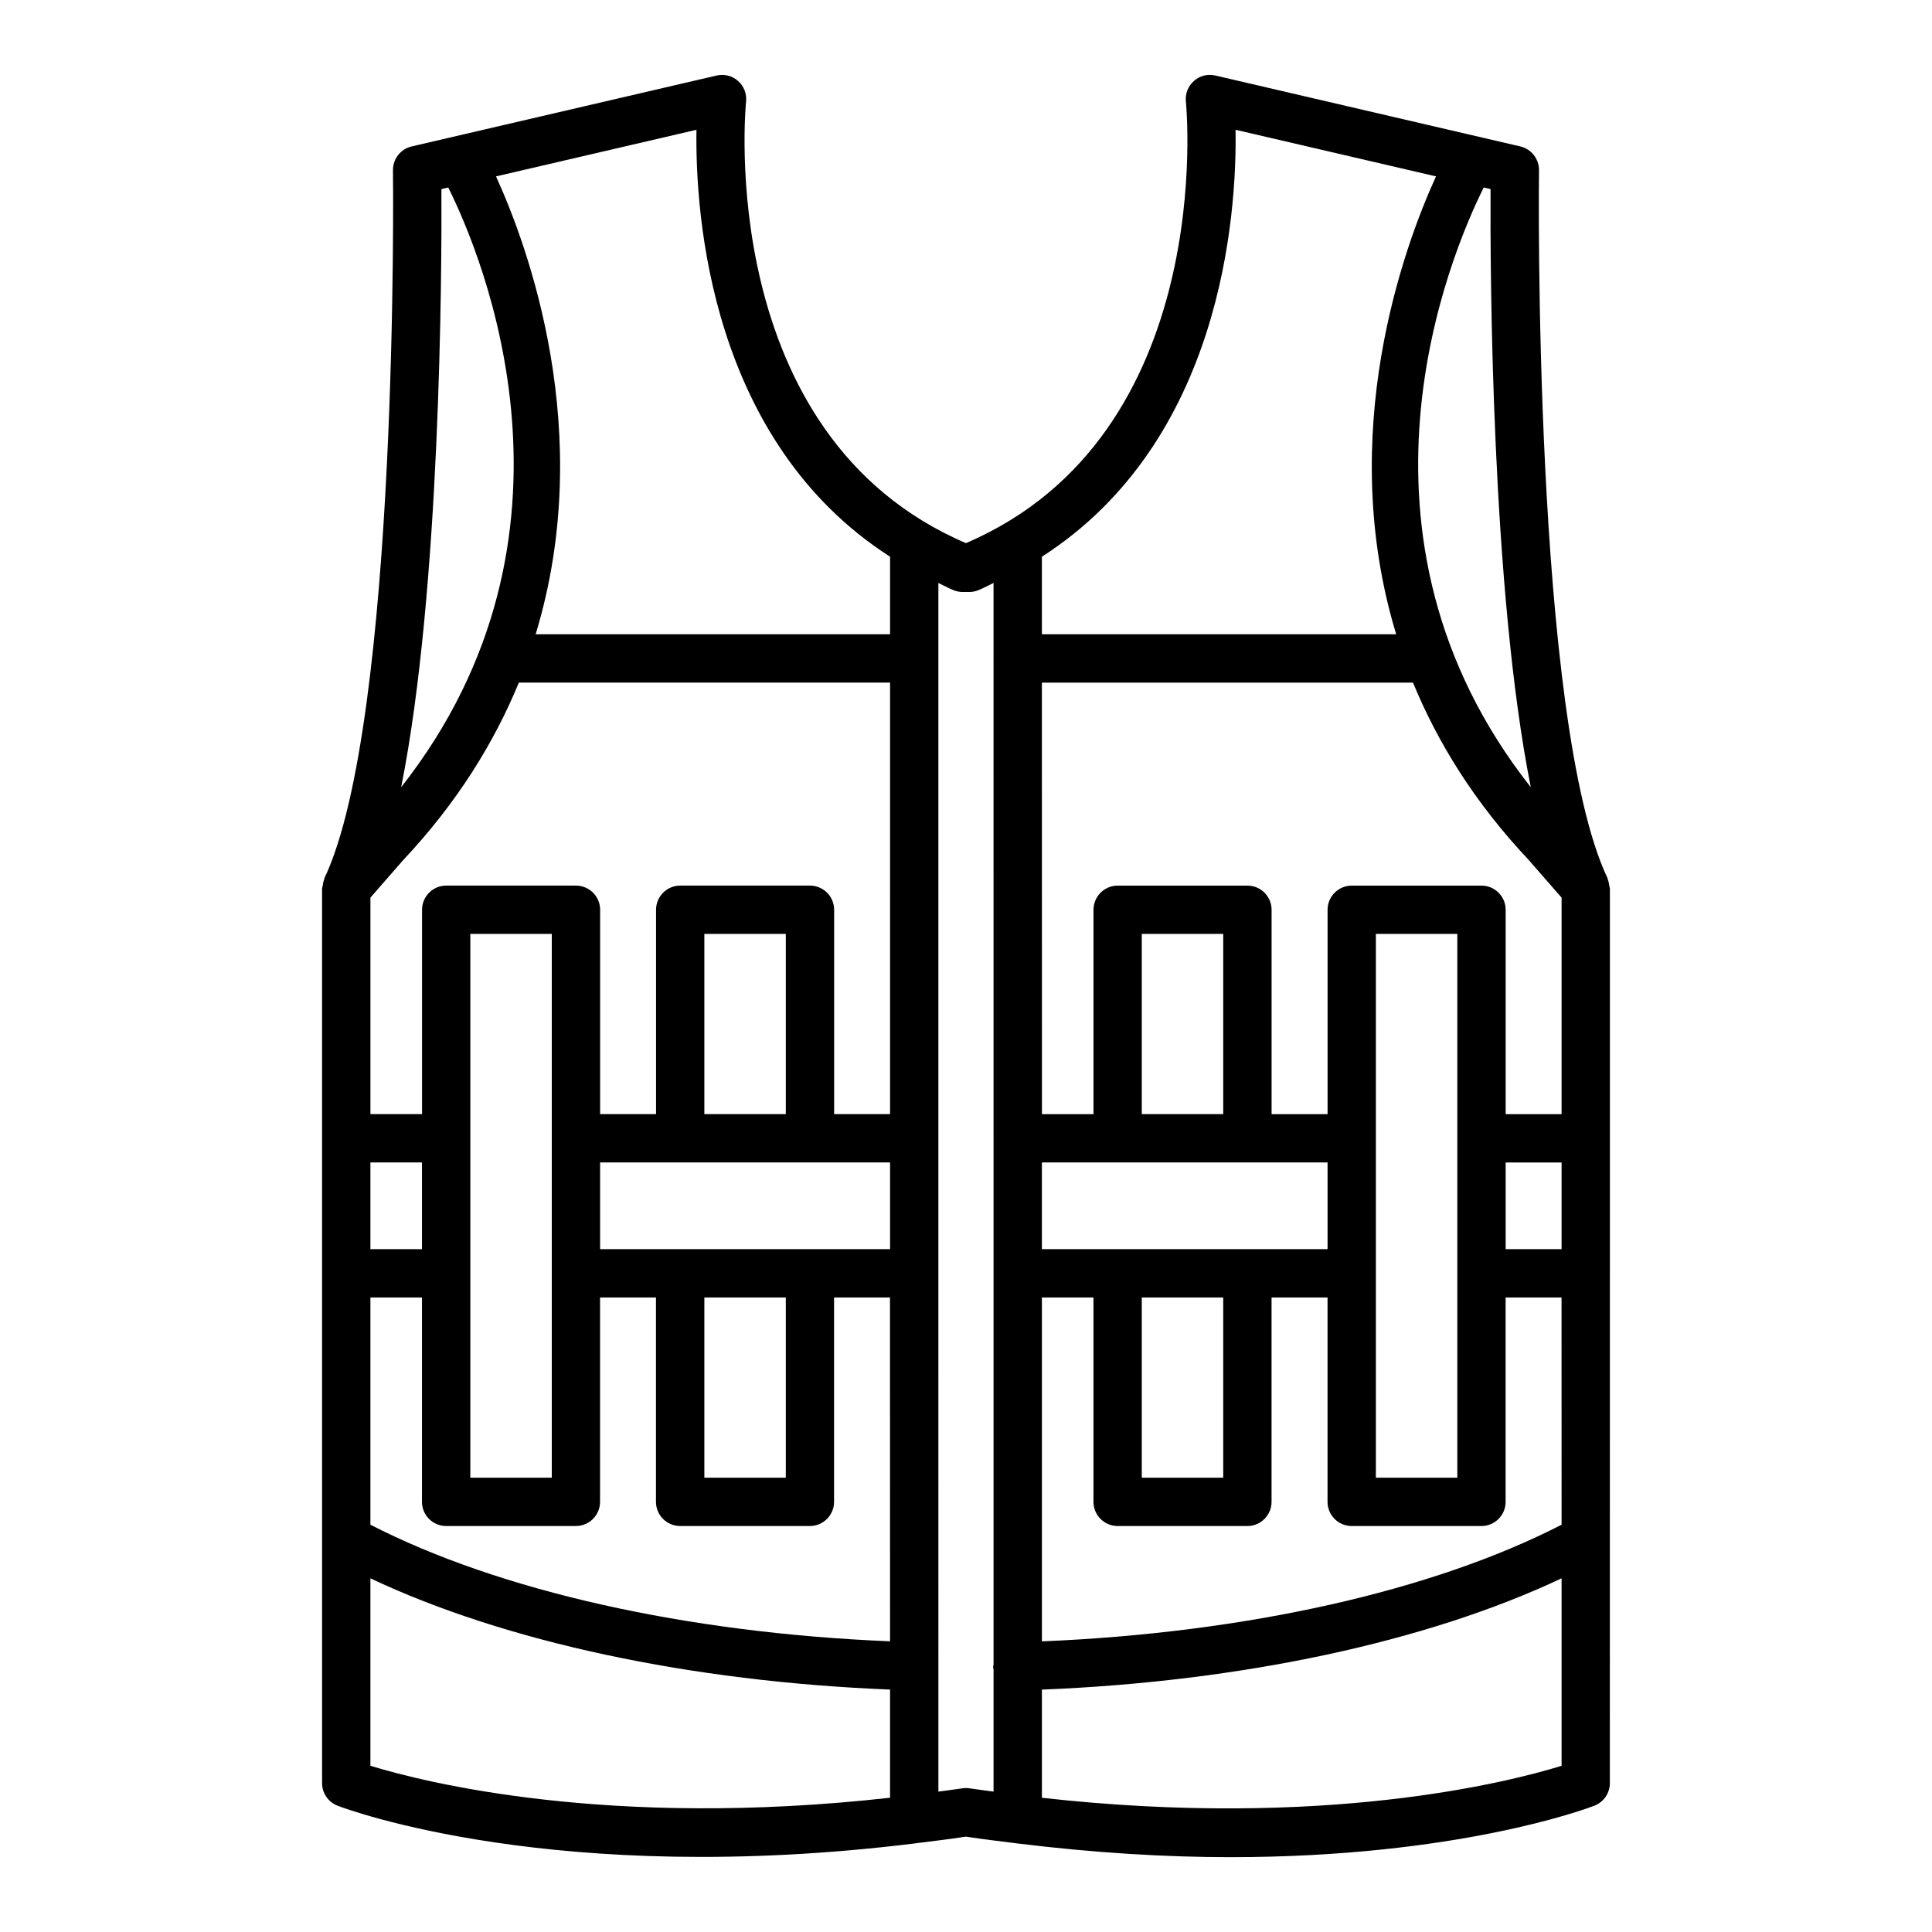 <?xml version="1.0" encoding="UTF-8"?>
<!-- Uploaded to: ICON Repo, www.svgrepo.com, Generator: ICON Repo Mixer Tools -->
<svg fill="#000000" width="800px" height="800px" version="1.1" viewBox="144 144 512 512" xmlns="http://www.w3.org/2000/svg">
 <path d="m570.47 378.75c-0.066-0.562-0.156-1.109-0.375-1.645-0.047-0.117-0.031-0.254-0.082-0.371-19.805-41.672-18.195-186.17-18.164-187.62 0.031-3-2.031-5.621-4.953-6.309l-80.809-18.789c-2.047-0.484-4.156 0.062-5.688 1.438-1.562 1.375-2.344 3.422-2.125 5.481 0.094 0.891 8.637 88.34-58.289 117-66.91-28.66-58.367-116.11-58.273-117 0.219-2.062-0.562-4.106-2.125-5.481-1.531-1.375-3.641-1.906-5.688-1.438l-80.809 18.789c-2.922 0.688-4.981 3.312-4.953 6.309 0.031 1.453 1.625 145.96-18.164 187.62-0.055 0.113-0.035 0.25-0.082 0.371-0.215 0.535-0.309 1.078-0.375 1.645-0.031 0.25-0.168 0.48-0.168 0.734v101.96l0.004 135.12c0 2.641 1.641 5.012 4.106 5.965 2.414 0.938 57.98 21.695 152.77 10.02 0.016 0 0.027 0.008 0.043 0.008 0.074 0 0.137-0.039 0.207-0.043 4.449-0.551 8.883-1.086 13.504-1.785 4.594 0.695 8.996 1.223 13.418 1.77 0.102 0.004 0.188 0.059 0.293 0.059 0.023 0 0.039-0.012 0.062-0.012 20.625 2.535 39.484 3.621 56.242 3.621 60.273 0 94.633-12.902 96.523-13.637 2.469-0.953 4.106-3.328 4.106-5.965l0.012-135.12v-101.96c0-0.254-0.137-0.484-0.164-0.734zm-309.49-184.64 1.809-0.422c8.996 18.043 40.109 92.062-12.477 158.93 10.441-52.25 10.785-136.57 10.668-158.51zm-18.82 257.95h13.664v22.973l-13.664 0.004zm137.71 168.36c-74.609 8.332-123.74-4.176-137.71-8.473v-49.672c35.594 16.805 84.715 27.355 137.71 29.477zm0-41.457c-53.934-2.219-103.5-13.324-137.71-30.898v-60.223h13.664v54.164c0 3.531 2.875 6.402 6.402 6.402h34.391c3.531 0 6.402-2.875 6.402-6.402v-54.164h14.82v54.164c0 3.531 2.875 6.402 6.402 6.402h34.391c3.531 0 6.402-2.875 6.402-6.402v-54.164h14.82zm-111.23-43.359v-144.11h21.586v144.11zm62.02 0v-47.762h21.586v47.762zm49.215-60.566h-76.844v-22.973h76.844zm-49.215-35.781v-47.762h21.586v47.762zm49.215 0h-14.82v-54.164c0-3.531-2.875-6.402-6.402-6.402h-34.391c-3.531 0-6.402 2.875-6.402 6.402v54.164h-14.82v-54.164c0-3.531-2.875-6.402-6.402-6.402h-34.391c-3.531 0-6.402 2.875-6.402 6.402v54.164h-13.68v-57.379l8.59-9.844c14.422-15.32 24.211-31.277 30.742-47.137h98.379zm0-127.17h-93.926c16.23-53.309-2.125-103.04-10.504-121.34l53.125-12.352c-0.352 22.562 3.629 82.539 51.309 113.14zm27.426 133.57v139.48c-0.023 0.25-0.133 0.473-0.125 0.73 0.004 0.195 0.102 0.359 0.125 0.551v32.375c-2.125-0.297-4.18-0.535-6.34-0.863-0.328-0.047-0.641-0.078-0.969-0.078-0.328 0-0.641 0.031-0.969 0.078-2.16 0.328-4.219 0.566-6.34 0.863l-0.004-137.36v-182.94c1.355 0.621 2.586 1.332 3.996 1.906 0.766 0.312 1.594 0.484 2.422 0.484h1.781c0.828 0 1.656-0.172 2.422-0.484 1.41-0.574 2.641-1.285 3.996-1.906zm131.71-251.55c-0.117 21.938 0.219 106.27 10.664 158.52-52.645-66.766-21.48-140.89-12.473-158.94zm-118.9 97.426c47.684-30.598 51.676-90.578 51.324-113.14l53.125 12.352c-8.387 18.316-26.77 68.07-10.555 121.34h-93.891zm0 160.53h75.703v22.973h-75.703zm26.473-12.805v-47.762h21.586v47.762zm21.582 48.586v47.762h-21.582v-47.762zm89.668 124.11c-13.969 4.324-63.078 16.836-137.72 8.477v-28.664c53.016-2.137 102.14-12.699 137.72-29.496zm0-63.887c-34.184 17.578-83.746 28.68-137.72 30.91v-91.129h13.664v54.164c0 3.531 2.875 6.402 6.402 6.402h34.391c3.531 0 6.402-2.875 6.402-6.402v-54.164h14.836v54.164c0 3.531 2.875 6.402 6.402 6.402h34.391c3.531 0 6.402-2.875 6.402-6.402v-54.164h14.82zm-49.215-12.457v-144.11h21.586v144.11zm49.215-60.566h-14.82v-22.973h14.82zm0-35.781h-14.82v-54.164c0-3.531-2.875-6.402-6.402-6.402h-34.391c-3.531 0-6.402 2.875-6.402 6.402v54.164h-14.836v-54.164c0-3.531-2.875-6.402-6.402-6.402h-34.391c-3.531 0-6.402 2.875-6.402 6.402v54.164h-13.664l-0.016-114.36h98.348c6.508 15.805 16.254 31.695 30.617 46.949l8.762 10.031z"/>
</svg>